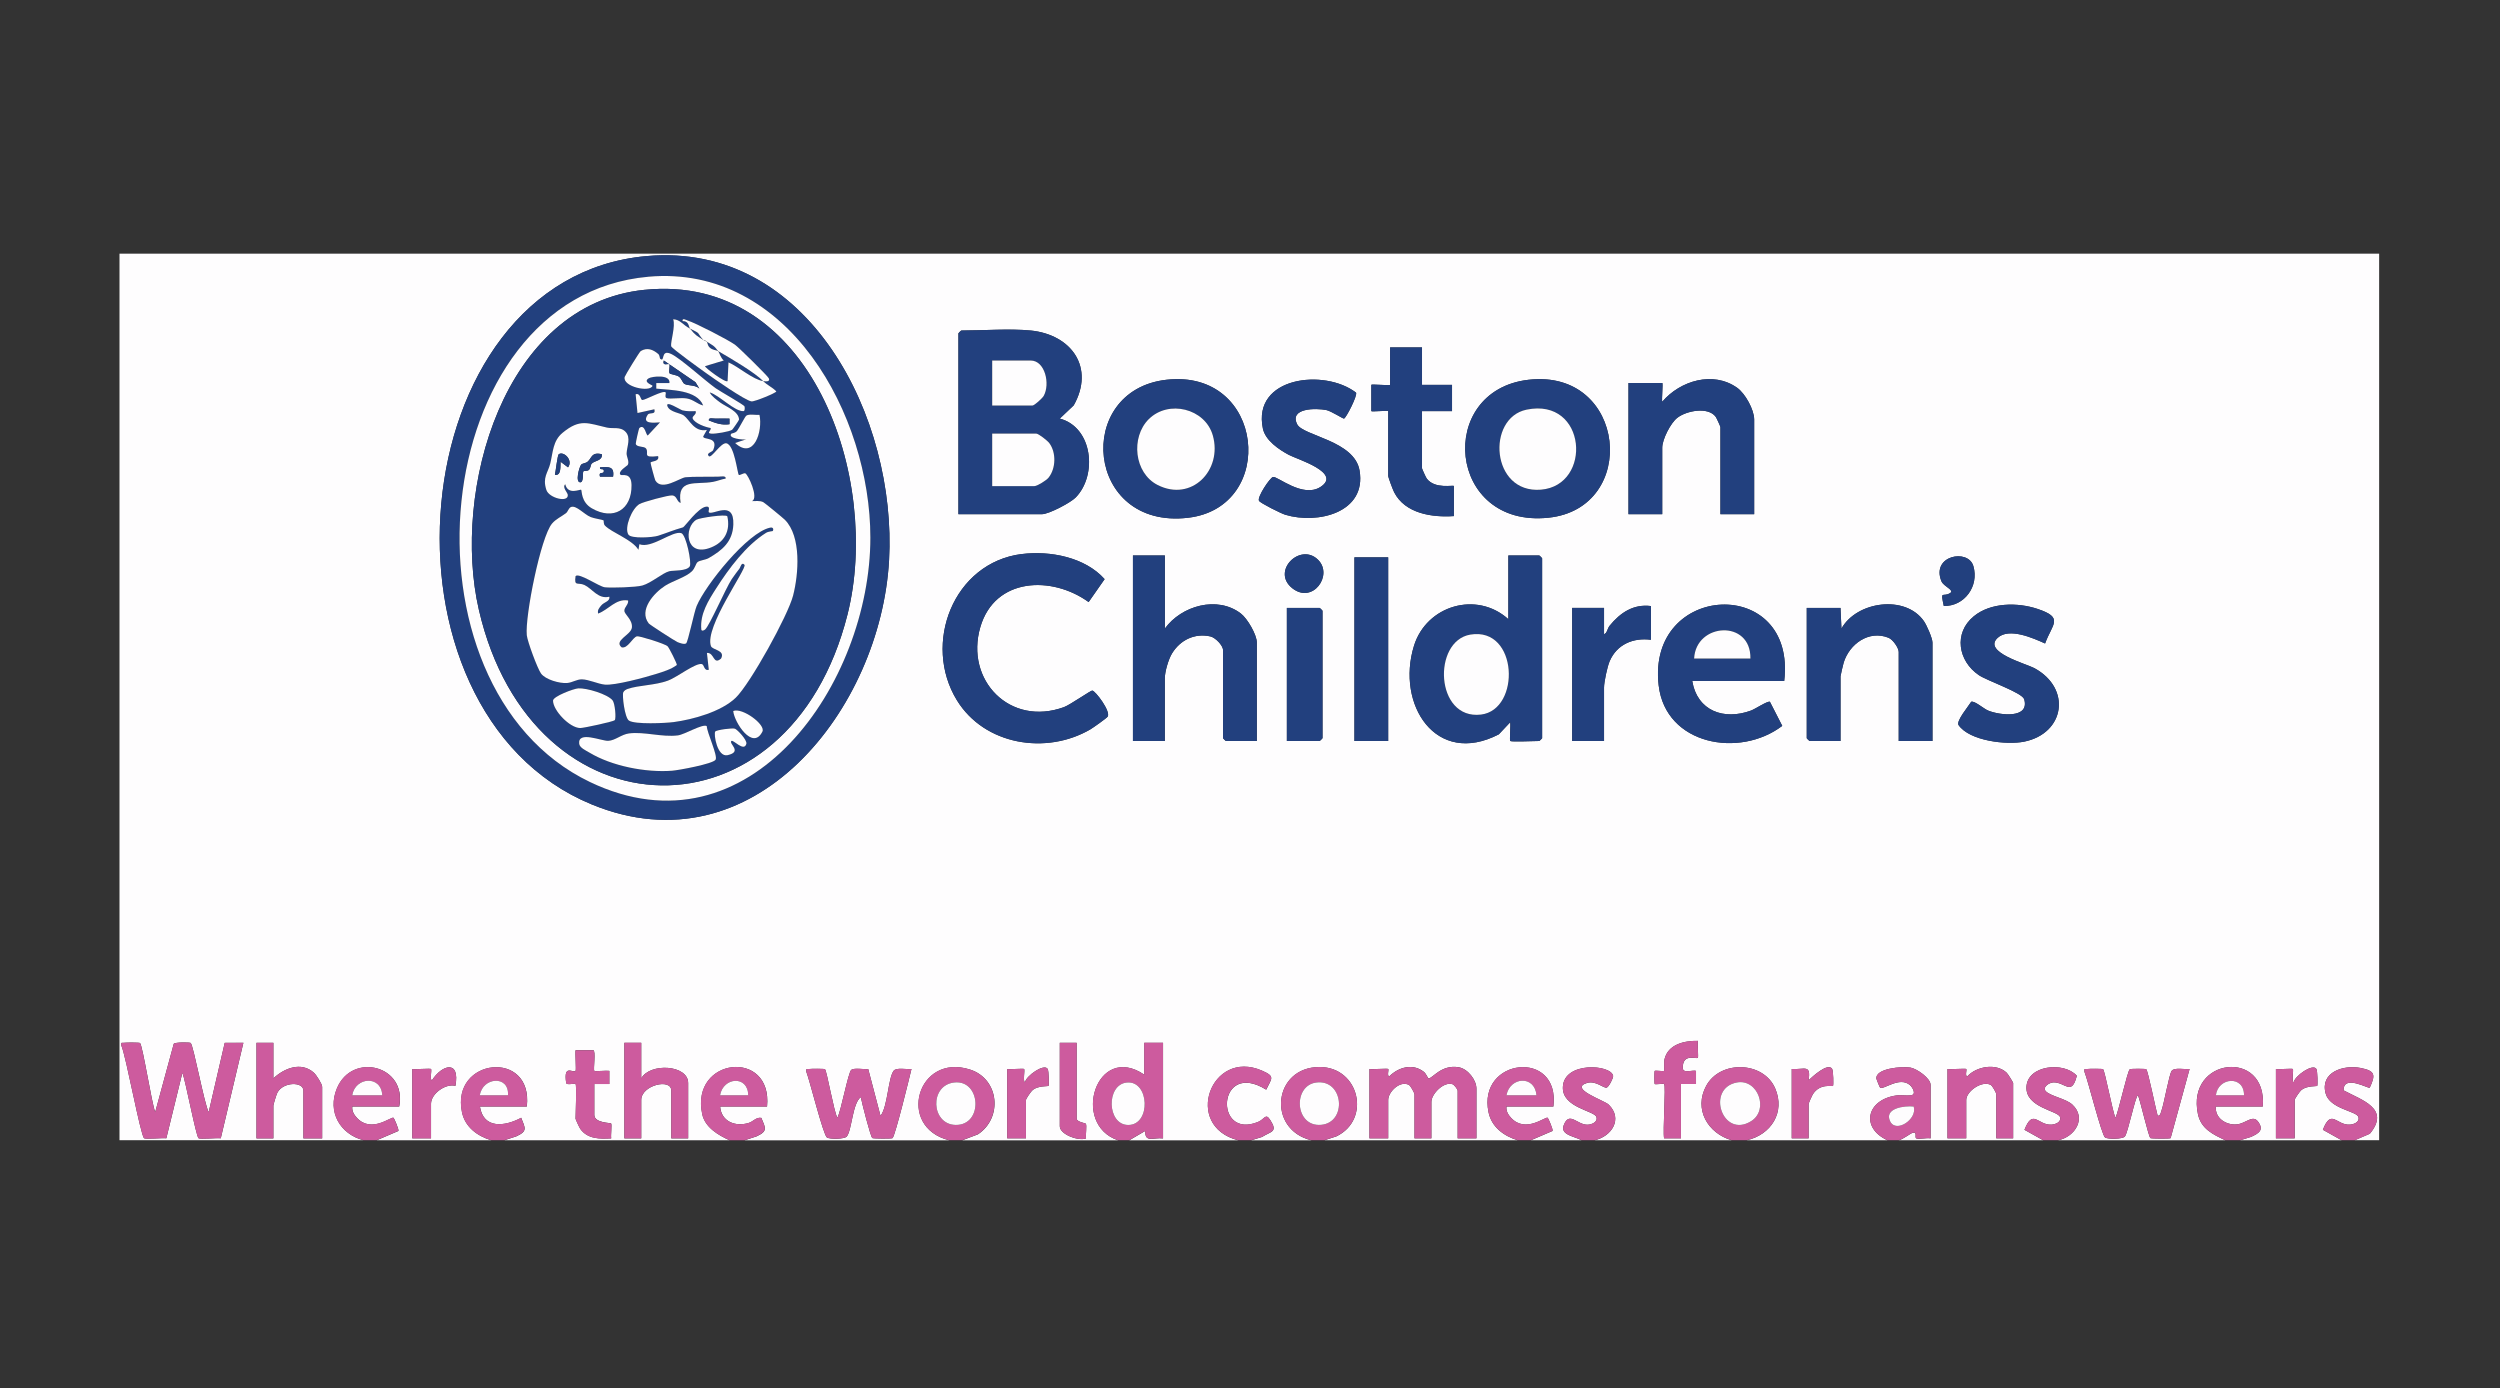 <?xml version="1.0" encoding="UTF-8"?>
<svg id="Layer_1" xmlns="http://www.w3.org/2000/svg" version="1.1" viewBox="0 0 1080 599.7">
  <rect x="0" y="0" width="1080" height="599.7" fill="#333333" stroke="none"/>
  <!-- Generator: Adobe Illustrator 29.1.0, SVG Export Plug-In . SVG Version: 2.1.0 Build 142)  -->
  <defs>
    <style>
      .st0 {
        fill: #cd5b9e;
      }

      .st1 {
        fill: #22407e;
      }

      .st2 {
        fill: #fefdfe;
      }
    </style>
  </defs>
  <path class="st2" d="M157.02,492.58H51.62V109.58h976.17v383h-10.54l6.52-2.8c8.98-10.87-3.39-14.47-11.34-18.74-.15-7.01,10.68-.69,11.29-1.14,2.6-5.58,2.4-7.3-3.99-8.55-7.37-1.45-17.53,1.83-15.07,11,1.81,6.75,13.35,7.61,14.15,10.17.7,2.24-2.01,3.22-3.71,3.32-5.82.32-7.95-7.12-11.62,2.22l8.09,4.52h-43.78l4.64-1.44c3.38-1.53,5.75-2.98,3.03-6.62-2.34-3.12-5.25.89-9.25,1.22-4.55.37-9.42-2.69-8.96-7.73h20.27c2.03-25.21-33.23-21.17-28.02,3.28,1.36,6.39,6.49,8.79,11.8,11.29h-72.16c7.27-1.45,12.4-9.58,6.1-15.4-2.67-2.47-8.96-3.53-11.28-5.58-2.04-1.8,1.25-3.95,3.12-4.01,5.03-.16,7.84,6.11,10.1-2.86-5.65-6.27-21.37-4.56-21.77,4.85-.39,8.95,13.63,10.22,14.49,12.95.71,2.24-2.01,3.23-3.71,3.32-5.83.32-7.94-7.12-11.63,2.23l8.1,4.51h-62.43c1.85-.35,4.96-2.94,6.1-3.23,2.19-.56.49,2.18,1.64,2.47,1.49.38,4.29-.37,6.05-.05v-23.08c0-2.87-5.83-6.97-8.7-7.5-3.42-.63-15.38.29-14.7,4.88.04.28,1.41,3.66,1.58,3.78,1.51,1.08,8.35-4.97,12.87-1.12,1.05.89,3.03,4.08.46,4.43-1.99.27-4.28-.23-6.42.09-12.76,1.88-15.47,13.95-3.74,19.34h-60.81c10.46-2.36,16.81-12.05,12.31-22.42-5.1-11.76-23.73-12.28-29.79-1.1-5.49,10.11.68,20.49,10.99,23.52h-59.19c7.36-1.67,12.34-9.22,6.08-15.39-1.88-1.85-17.44-6.93-9.34-9.38,3.71-1.12,7.09,2.35,8.45,2.03.89-.21,2.96-4.21,2.8-5.09-.93-4.96-21.24-6.31-21.72,4.82-.39,8.95,13.63,10.22,14.49,12.95.7,2.21-2.04,3.27-3.73,3.34-4.6.19-7.98-6.13-10.41.29-1.6,4.22,5.07,4.82,7.71,6.43h-21.89l9.37-4.02c.35-.54-1.84-5.51-2.08-5.69-.95-.72-9.51,6.86-15.83.03-1.27-1.37-2.21-2.94-1.99-4.89h20.27c3.04-24.96-32.91-21.03-28.02,2.48,1.34,6.42,6.64,10.28,12.61,12.1h-83.51l5.2-1.7c15.11-7.35,9.86-29.9-7.22-29.95-20.13-.06-22.97,26.91-3.65,31.65h-25.94l4.64-1.43c4.04-2.51,6.91-2.09,3.63-7.24-2.11-3.31-2.38-.48-5.28.72-19.25,7.97-17.69-27.08,3.48-13.92,2.31-4.91,4.12-5.64-1.86-8.24-22.04-9.57-34.23,23.92-10.28,30.11h-47.02l6.9-4.04c-.16,5.27,3.48,2.74,7.7,3.23v-41.3h-8.11v13.77c-20.65-14.06-31.77,21.41-11.35,28.34h-67.29l6.76-2.56c10.83-7.15,9.23-23.92-3.34-27.98-22.79-7.36-31.99,24.75-9.09,30.54h-88.37l5.2-1.7c4.9-2.26,3.91-3.57,2.05-7.98-2.26-.38-3.41,1.54-5.43,2.17-5.79,1.8-11.89-.6-12.36-7.07h20.27c2.46-25.12-33.25-21.29-28.02,3.28,1.22,5.74,6.9,9.06,11.8,11.29h-97.29l5.2-1.7c4.99-2.3,3.81-3.56,2.08-8.02-6.96,3.77-16.31,4.99-17.82-4.86h20.27c2.82-24.9-32.93-21.04-28.02,2.48,1.34,6.42,6.64,10.28,12.61,12.1h-49.46l9.37-4.02c.35-.54-1.84-5.51-2.08-5.69-.95-.72-9.51,6.86-15.83.03-1.27-1.37-2.21-2.94-1.99-4.89h20.27c3.45-17.67-20.29-23.73-26.92-7.85-4.21,10.08,1.27,19.72,11.51,22.43ZM279.29,110.63c-106.63,9.5-121.91,196.47-23.64,236.89,70.19,28.87,124.84-41.53,128.43-105.52,3.41-60.9-34.26-137.65-104.79-131.37ZM445.25,142.78c-8.94-.9-20.7,0-30,0-.09,0-1.22,1.13-1.22,1.21v78.14h36.08c2.93,0,12.38-4.95,14.62-7.26,9.39-9.68,7.36-30.24-6.91-34.05l6.02-5.71c9.21-16.33-.96-30.56-18.6-32.34ZM614.3,150.07h-13.78v16.19c0,.4-8.11-.4-8.11,0v11.34c0,.36,7.3-.36,7.3,0v27.94c0,.73,2.03,6.06,2.58,7.14,4.73,9.22,16.46,10.92,25.8,10.27v-12.96c0-.63-8.15,1.52-11.74-3.25-.36-.48-2.04-4.2-2.04-4.44v-24.7h12.97v-11.34h-12.97v-16.19ZM503.85,164.06c-40.08,4.58-35,64.85,9.42,59.61,38.7-4.57,33.16-64.47-9.42-59.61ZM585.81,169.62c-13.62-10.51-44.89-6.88-40.25,15.49,1.07,5.17,6.92,9.09,11.27,11.42,3.48,1.86,23.08,7.7,13.64,13.82-7.63,4.94-18.58-4.68-20.52-4.3-1.28.25-6.96,8.75-6.07,10.29.6,1.03,9.62,5.51,11.39,6.04,13.93,4.19,35.14-.9,32.07-19.08-2.2-13.03-24.47-14.97-26.97-20.02-3.51-7.09,8.21-7.03,12.62-6.13,2.03.42,7.19,3.77,7.61,3.68.89-.19,5.91-10.01,5.21-11.21ZM660.33,164.06c-40.18,4.61-35.17,64.16,8.59,59.59,39.35-4.1,33.8-64.45-8.59-59.59ZM757.81,222.13v-40.89c0-4.2-3.84-11.21-7.35-13.71-10.37-7.39-24.63-3.08-32.37,6.02-.31-.95.4-8.1,0-8.1h-14.59v56.68h14.59v-28.75c0-3.55,3.6-10.65,6.53-12.91,3.97-3.07,13.25-4.86,16.56-.43.36.49,2.04,4.19,2.04,4.44v37.65h14.59ZM441.41,239.34c-29.56,3.72-43.04,38.77-28.02,63.2,11.9,19.35,38.52,23.7,57.65,12.55,1.14-.67,7.08-4.88,7.47-5.5,1.41-2.23-5.2-11.02-6.62-11.25-.69-.11-9.55,6.13-12.15,7.1-23.36,8.64-42.97-11.55-36.23-34.56,6.27-21.43,30.86-22.28,46.77-10.78l6.91-9.9c-8.47-9.49-23.58-12.37-35.79-10.84ZM503.22,239.95h-13.78v80.16h13.78v-27.13c0-2.83,1.55-8.16,3.09-10.68,3.53-5.8,9.8-8.9,16.61-7.36,2.12.48,5.44,3.9,5.44,5.9v38.06c0,.09,1.13,1.21,1.22,1.21h13.38v-42.51c0-3.39-4.05-10.36-6.89-12.55-10.19-7.84-25.71-3.36-32.83,6.48v-31.58ZM569.42,241.85c-7.67-7.67-20.47,4.93-11.1,12.3,8.78,6.91,17.73-5.68,11.1-12.3ZM652.41,320.11c.44.44,10.77,0,12.57,0,.09,0,1.22-1.13,1.22-1.21v-77.73c0-.09-1.13-1.21-1.22-1.21h-13.38v27.53c-13.67-12.35-35.36-5.94-40.77,11.51-7.82,25.24,9.41,52.36,36.66,38.23l4.91-5.21c.25,1.36-.31,7.78,0,8.09ZM839.72,261.78c8.89.21,15.3-8.52,12.78-17.21-2.24-7.71-18.34-4.61-13.81,6.51.97,2.37,5.78,3.83,3.78,5.11-3.17,2.02-4.32-1.58-2.75,5.6ZM599.7,240.76h-14.59v79.35h14.59v-79.35ZM731.05,294.2h39.73c5.47-45.83-59.53-42.83-54.23,1.94,3.04,25.74,34.99,31.44,53.38,17.43l-5.34-10.42c-1.17-.34-6.27,3.12-8.18,3.82-11.63,4.28-23.19.21-25.36-12.77ZM834.83,320.11v-42.51c0-1.87-2.48-7.51-3.7-9.26-8.02-11.54-29.05-8.59-35.62,3.2l-.41-8.92h-14.59v56.28c0,.09,1.13,1.21,1.22,1.21h13.38v-27.94c0-.39,1.11-5.11,1.36-5.93,2.46-8.01,10.87-14.17,19.37-10.73,1.9.77,4.4,4.4,4.4,6.13v38.46h14.59ZM883.47,278c3.12-8.59,8.27-11.12-3.25-14.96-8.65-2.89-20.23-2.83-27.56,3.2-8.78,7.22-6.79,19.28,2.18,25.39,3.59,2.45,18.78,7.6,19.61,10.42,2.5,8.55-10.58,6.94-15.52,4.93-2.07-.85-5.81-4.29-7.36-3.84-1.14,1.91-6.64,8.38-5.46,10.09,4.74,6.87,20.8,8.68,28.34,7.15,17.54-3.56,20.57-22.93,4.44-31.73-3.54-1.93-22.6-6.97-15.88-13.13,4.93-4.52,15.34.14,20.47,2.46ZM713.21,261.81c-7.58-.97-13.29,2.9-17.84,8.49-1.05,1.29-1.09,3.32-2.43,3.65v-11.34h-13.78v57.49h13.78v-23.08c0-2.41,1.39-8.93,2.41-11.35,3.1-7.31,10.22-10.29,17.85-9.29v-14.58ZM555.92,320.11h14.19c.09,0,1.22-1.13,1.22-1.21v-55.06c0-.09-1.13-1.21-1.22-1.21h-14.19v57.49ZM718.89,468.29c.85.81-.64,20.47,0,23.48h7.3v-23.48h6.49s0-5.67,0-5.67c-1.44-.5-5.67,1.3-5.71-1.22-.12-6.55,5.74-3.7,6.52-4.44.28-.26-.2-6.02,0-7.3-5.82-.11-12.85,1.46-14.41,7.88-.32,1.34,0,4.91-.18,5.09-.29.29-3.76-.3-4.06,0-.2.2-.2,5.48,0,5.68.3.29,3.77-.29,4.06,0ZM60.46,450.56c-.26-.22-5.86-.23-6.84-.09-1.21.17-1.29-.47-1.2,1.21,2.08,4.75,8.25,38.66,9.82,40.01.64.55,7.92-.18,9.62.04l6.93-28.31c1.36,3.42,5.86,27.32,6.97,28.27.64.55,7.92-.18,9.62.04l9.77-41.26-8.07.03-6.93,29.93c-1.9-3.53-6.56-28.84-7.78-29.89-.33-.29-6.79-.38-7.31.39l-8.01,29.48c-1.49-3.64-5.41-28.88-6.58-29.87ZM118.1,450.48h-7.3v41.3h7.3v-14.17c0-.47,1.35-4.87,1.72-5.57,2.51-4.76,11.25-4.83,11.25-.91v20.65h8.11v-22.27c0-1.19-2.48-5.11-3.61-6.12-5.5-4.9-12.83-1.92-17.47,2.47v-15.38ZM277.02,450.48h-7.3v41.3h7.3v-16.6c0-6.37,12.97-9.49,12.97-4.05v20.65h7.3v-23.89c0-7.93-16.51-8.87-20.27-2.02v-15.38ZM465.12,450.48h-7.3v36.03c0,3.59,8.16,6.57,11.35,5.27-.27-1.38.47-5.71-.13-6.37-.19-.2-3.93-.77-3.93-2.14v-32.79ZM248.64,468.29c.54.52,0,12.89,0,14.98,0,.28,1.67,3.89,2.06,4.42,3.18,4.42,8.41,4.36,13.35,4.08-.23-1.26.36-6.04-.04-6.45-.3-.31-7.26-.16-7.26-3.68v-13.36h6.49s0-5.67,0-5.67c-1.2-.21-6.2.3-6.49,0-.51-.51.76-8.74-.46-8.93h-7.64c-.23,1.45.33,8.62,0,8.93-1.13,1.08-5.31-3.15-4.07,5.2.17,1.13,3.66.07,4.07.46ZM178.1,461.81v29.96h8.11v-14.98c0-4.25,6.23-8.84,10.54-7.7,2.07-11.35-5.76-9.22-10.13-2.42-1.02-.04,0-4.48-.4-4.87-.31-.31-6.74.23-8.11,0ZM435.12,461.81v29.96h8.11v-16.6c0-.52,2.18-3.74,2.95-4.34,2.36-1.85,6.52-1.49,6.78-1.73s.16-6.44-.37-7.32c-1.53-2.49-9.32,3.04-9.76,5.71-1.03-.06.01-5.27-.4-5.68-.3-.3-6.01.22-7.3,0ZM591.6,461.81v29.96h8.11v-16.6c0-3.42,5.01-8.52,8.93-6.5.74.38,2.42,3.49,2.42,4.07v19.03h7.3v-15.79c0-3.32,5.27-8.91,9.18-7.59.7.24,2.17,2.28,2.17,2.73v20.65h8.11v-21.46c0-3.81-3.76-8.64-7.75-9.28-7.49-1.19-11.16,4.85-12.91,4.83-.38,0-.97-1.96-2.05-2.82-4.82-3.82-10.96-2.02-14.99,1.99-.99-.37-.05-2.88-.4-3.24-.28-.29-6.75.23-8.11,0ZM774.02,461.81v29.96h7.3v-14.98c0-.21,1.43-3.42,1.74-3.93,3.13-5.04,8.37-3.35,8.8-3.76.27-.25.15-6.47-.38-7.33-1.8-2.93-8.67,3.48-10.16,4.9,1.05-7.03-1.71-4.53-7.31-4.86ZM869.69,491.77v-23.89c0-.31-2.26-3.94-2.82-4.47-4.52-4.26-13.01-2.79-17.05,1.63-.99-.37-.05-2.88-.4-3.24-.28-.29-6.75.23-8.11,0v29.96h8.11v-16.6c0-3.6,6.63-8.49,10.56-6.49.74.38,2.42,3.48,2.42,4.06v19.03h7.3ZM983.2,461.81v29.96h8.11v-16.6c0-.52,2.18-3.74,2.95-4.34,2.36-1.85,6.52-1.49,6.78-1.73s.16-6.44-.37-7.32c-1.53-2.49-9.32,3.04-9.76,5.71-1.03-.06.01-5.27-.4-5.68-.3-.3-6.01.22-7.3,0ZM356.39,461.89c-.26-.22-5.86-.23-6.84-.08-1.21.17-1.29-.47-1.21,1.22,1.45,3.67,7.3,27.31,8.9,28.37,1.2.8,7.58.75,8.56-.43,2.23-2.67,2.44-14.34,6.06-17.02.43,2.32,4.21,17.2,4.99,17.7.42.27,8.39.32,8.72.03,1.17-1.02,7.31-26.18,8.19-29.87-1.99.27-6.56-.79-7.72.79-2.4,3.23-2.55,15.51-5.66,19.45l-5.3-20.2c-1.84.18-5.98-.62-7.31.32s-4.45,17.93-6.03,20.71c-1.49-2.59-4.53-20.28-5.35-20.98ZM908.53,461.89c-.26-.22-5.86-.23-6.84-.08-1.21.17-1.29-.47-1.21,1.22,1.51,3.6,7.43,27.39,8.9,28.37,1.2.8,7.58.75,8.56-.43,1.35-1.62,4.63-17.86,5.66-17.83.99,2.28,4.57,18,5.38,18.53.38.25,8.4.31,8.73.02l8.19-29.88c-2,.28-6.54-.79-7.73.79-1.12,1.49-3.27,14.13-4.48,17.39-.32.86-.34,1.94-1.57,2.07-.77-2.61-4.16-19.48-4.95-20.16-.27-.23-6.63-.27-7.1.03-1.03.66-4.86,18.38-6.2,20.95-1.23-2.55-4.53-20.27-5.35-20.98Z"/>
  <path class="st0" d="M482.95,492.58c-20.42-6.93-9.3-42.4,11.35-28.34v-13.77h8.11v41.3c-4.22-.5-7.86,2.04-7.7-3.23l-6.9,4.04h-4.86ZM486.79,467.65c-9.06.89-8.6,18.34.62,18.34,9.94,0,9.18-19.3-.62-18.34Z"/>
  <path class="st0" d="M754.56,492.58h-6.49c-10.31-3.04-16.47-13.41-10.99-23.52,6.06-11.17,24.68-10.66,29.79,1.1,4.5,10.37-1.85,20.06-12.31,22.42ZM750.31,467.63c-13.43,2.56-6.25,24.42,6.16,16.73,7.89-4.89,2.93-18.46-6.16-16.73Z"/>
  <path class="st0" d="M415.66,492.58h-5.68c-22.9-5.79-13.69-37.9,9.09-30.54,12.57,4.06,14.17,20.83,3.34,27.98l-6.76,2.56ZM412.23,467.63c-10.88,1.24-9.98,18.15.58,18.34,12.08.22,11.01-19.66-.58-18.34Z"/>
  <path class="st0" d="M572.14,492.58h-5.68c-19.32-4.74-16.48-31.7,3.65-31.65,17.08.05,22.34,22.6,7.22,29.95l-5.2,1.7ZM568.71,467.63c-10.35,1.24-9.41,19.32,2.03,18.3,11.32-1.01,9.75-19.71-2.03-18.3Z"/>
  <path class="st0" d="M315.12,492.58c-4.9-2.23-10.58-5.55-11.8-11.29-5.23-24.57,30.48-28.4,28.02-3.28h-20.27c.47,6.48,6.57,8.88,12.36,7.07,2.03-.63,3.17-2.56,5.43-2.17,1.86,4.4,2.85,5.71-2.05,7.98l-5.2,1.7h-6.49ZM323.23,473.15c-.1-8.72-10.82-7.88-12.16,0h12.16Z"/>
  <path class="st0" d="M961.31,492.58c-5.31-2.5-10.44-4.9-11.8-11.29-5.21-24.46,30.05-28.49,28.02-3.28h-20.27c-.47,5.04,4.41,8.1,8.96,7.73,4-.33,6.9-4.34,9.25-1.22,2.73,3.64.35,5.09-3.03,6.62l-4.64,1.44h-6.49ZM969.42,473.15c.04-8.82-11.29-7.71-12.16,0h12.16Z"/>
  <path class="st0" d="M212.15,492.58c-5.97-1.82-11.27-5.68-12.61-12.1-4.91-23.51,30.83-27.37,28.02-2.48h-20.27c1.51,9.85,10.86,8.63,17.82,4.86,1.73,4.46,2.9,5.71-2.08,8.02l-5.2,1.7h-5.68ZM207.29,473.15h12.16c.58-8.84-10.99-7.84-12.16,0Z"/>
  <path class="st0" d="M655.65,492.58c-5.97-1.81-11.27-5.68-12.61-12.1-4.89-23.51,31.06-27.44,28.02-2.48h-20.27c-.21,1.95.72,3.52,1.99,4.89,6.33,6.83,14.88-.76,15.83-.03.24.18,2.44,5.15,2.08,5.69l-9.37,4.02h-5.68ZM663.76,473.15c-.74-8.78-11.48-7.99-12.97,0h12.97Z"/>
  <path class="st0" d="M815.37,492.58c-11.73-5.39-9.02-17.46,3.74-19.34,2.14-.32,4.43.18,6.42-.09,2.58-.35.59-3.53-.46-4.43-4.52-3.85-11.37,2.2-12.87,1.12-.17-.12-1.53-3.49-1.58-3.78-.68-4.58,11.28-5.51,14.7-4.88,2.87.53,8.7,4.63,8.7,7.5v23.08c-1.75-.31-4.56.44-6.05.05-1.15-.3.55-3.03-1.64-2.47-1.14.29-4.25,2.88-6.1,3.23h-4.86ZM826.72,478.01c-4.04-.43-13,.75-10.14,6.48,2.56,5.13,11.84-1.02,10.14-6.48Z"/>
  <path class="st0" d="M157.02,492.58c-10.24-2.71-15.72-12.35-11.51-22.43,6.62-15.87,30.37-9.82,26.92,7.85h-20.27c-.21,1.95.72,3.52,1.99,4.89,6.33,6.83,14.88-.76,15.83-.03.24.18,2.44,5.15,2.08,5.69l-9.37,4.02h-5.68ZM165.13,473.15c-.43-8.76-11.66-7.96-12.97,0h12.97Z"/>
  <path class="st0" d="M534.84,492.58c-23.95-6.18-11.76-39.68,10.28-30.11,5.99,2.6,4.17,3.33,1.86,8.24-21.17-13.16-22.73,21.89-3.48,13.92,2.9-1.2,3.17-4.04,5.28-.72,3.27,5.15.41,4.73-3.63,7.24l-4.64,1.43h-5.68Z"/>
  <path class="st0" d="M882.67,492.58l-8.1-4.51c3.69-9.35,5.8-1.91,11.63-2.23,1.69-.09,4.42-1.07,3.71-3.32-.86-2.73-14.87-4-14.49-12.95.41-9.41,16.12-11.12,21.77-4.85-2.27,8.97-5.07,2.7-10.1,2.86-1.86.06-5.15,2.21-3.12,4.01,2.32,2.05,8.6,3.11,11.28,5.58,6.3,5.83,1.17,13.95-6.1,15.4h-6.49Z"/>
  <path class="st0" d="M688.89,492.58h-5.68c-2.63-1.61-9.3-2.21-7.71-6.43,2.43-6.42,5.82-.1,10.41-.29,1.68-.07,4.42-1.13,3.73-3.34-.86-2.73-14.87-4-14.49-12.95.48-11.13,20.79-9.78,21.72-4.82.17.89-1.91,4.89-2.8,5.09-1.36.31-4.74-3.15-8.45-2.03-8.1,2.45,7.47,7.53,9.34,9.38,6.26,6.16,1.28,13.71-6.08,15.39Z"/>
  <path class="st0" d="M1011.58,492.58l-8.09-4.52c3.67-9.34,5.8-1.9,11.62-2.22,1.7-.09,4.41-1.07,3.71-3.32-.8-2.56-12.35-3.42-14.15-10.17-2.46-9.17,7.7-12.44,15.07-11,6.39,1.25,6.59,2.97,3.99,8.55-.61.45-11.44-5.87-11.29,1.14,7.95,4.26,20.32,7.87,11.34,18.74l-6.52,2.8h-5.68Z"/>
  <path class="st1" d="M279.29,110.63c70.52-6.28,108.2,70.47,104.79,131.37-3.58,63.99-58.24,134.39-128.43,105.52-98.27-40.42-82.99-227.4,23.64-236.89ZM280.1,119.54c-96.01,8.48-110.9,177.23-25.26,218.27,69.46,33.29,121.17-43.24,121.16-105.56,0-52.63-35.3-118.07-95.9-112.72Z"/>
  <path class="st1" d="M445.25,142.78c17.64,1.78,27.8,16.01,18.6,32.34l-6.02,5.71c14.27,3.8,16.31,24.37,6.91,34.05-2.24,2.31-11.69,7.26-14.62,7.26h-36.08v-78.14c0-.09,1.13-1.21,1.22-1.21,9.3,0,21.06-.9,30,0ZM428.63,175.17h17.43c.79,0,4.25-3.15,4.8-4.12,2.92-5.16.61-15.32-5.61-15.32h-16.62v19.43ZM428.63,209.99h18.24c1.18,0,5.14-2.45,6.1-3.63,3.2-3.96,3.38-10.87.34-14.95-.82-1.1-4.69-4.1-5.62-4.1h-19.05v22.67Z"/>
  <path class="st1" d="M652.41,320.11c-.32-.32.24-6.74,0-8.09l-4.91,5.21c-27.25,14.13-44.48-12.99-36.66-38.23,5.41-17.45,27.1-23.87,40.77-11.51v-27.53h13.38c.09,0,1.22,1.13,1.22,1.21v77.73c0,.09-1.13,1.21-1.22,1.21-1.8,0-12.12.44-12.57,0ZM635.17,274.15c-16.45,2.79-15.22,36.92,4.6,34.55,17.31-2.06,16.13-38.07-4.6-34.55Z"/>
  <path class="st1" d="M441.41,239.34c12.2-1.53,27.32,1.35,35.79,10.84l-6.91,9.9c-15.91-11.5-40.5-10.65-46.77,10.78-6.74,23.01,12.87,43.21,36.23,34.56,2.6-.96,11.46-7.21,12.15-7.1,1.42.23,8.03,9.02,6.62,11.25-.39.62-6.33,4.84-7.47,5.5-19.13,11.15-45.75,6.8-57.65-12.55-15.02-24.43-1.54-59.48,28.02-63.2Z"/>
  <path class="st1" d="M503.22,239.95v31.58c7.12-9.84,22.64-14.32,32.83-6.48,2.84,2.19,6.89,9.16,6.89,12.55v42.51h-13.38c-.09,0-1.22-1.13-1.22-1.21v-38.06c0-2-3.32-5.42-5.44-5.9-6.81-1.54-13.08,1.56-16.61,7.36-1.54,2.52-3.09,7.85-3.09,10.68v27.13h-13.78v-80.16h13.78Z"/>
  <path class="st1" d="M503.85,164.06c42.57-4.87,48.12,55.04,9.42,59.61-44.42,5.24-49.5-55.02-9.42-59.61ZM496.22,181.13c-7.78,7.83-6.28,23.2,3.85,28.38,14.7,7.51,28.15-6.4,23.87-21.41-3.33-11.67-19.19-15.53-27.71-6.96Z"/>
  <path class="st1" d="M660.33,164.06c42.39-4.86,47.95,55.49,8.59,59.59-43.77,4.56-48.77-54.99-8.59-59.59ZM659.48,176.97c-17.46,3.6-15.43,36.32,6.19,34.57,22.39-1.82,19.89-39.94-6.19-34.57Z"/>
  <path class="st1" d="M731.05,294.2c2.16,12.99,13.72,17.06,25.36,12.77,1.91-.7,7.01-4.16,8.18-3.82l5.34,10.42c-18.4,14.02-50.34,8.31-53.38-17.43-5.29-44.77,59.7-47.77,54.23-1.94h-39.73ZM756.18,284.48c.3-16.93-23.56-15.54-24.32,0h24.32Z"/>
  <path class="st1" d="M834.83,320.11h-14.59v-38.46c0-1.74-2.49-5.37-4.4-6.13-8.5-3.44-16.91,2.73-19.37,10.73-.25.82-1.36,5.53-1.36,5.93v27.94h-13.38c-.09,0-1.22-1.13-1.22-1.21v-56.28h14.59l.41,8.92c6.57-11.78,27.61-14.74,35.62-3.2,1.22,1.75,3.7,7.39,3.7,9.26v42.51Z"/>
  <path class="st1" d="M757.81,222.13h-14.59v-37.65c0-.24-1.68-3.95-2.04-4.44-3.31-4.43-12.59-2.63-16.56.43-2.93,2.26-6.53,9.36-6.53,12.91v28.75h-14.59v-56.68h14.59c.41,0-.31,7.15,0,8.1,7.74-9.1,22-13.41,32.37-6.02,3.51,2.5,7.35,9.51,7.35,13.71v40.89Z"/>
  <path class="st1" d="M585.81,169.62c.7,1.2-4.32,11.02-5.21,11.21-.42.09-5.57-3.27-7.61-3.68-4.41-.9-16.13-.96-12.62,6.13,2.5,5.05,24.77,6.99,26.97,20.02,3.07,18.18-18.14,23.27-32.07,19.08-1.77-.53-10.79-5.01-11.39-6.04-.89-1.54,4.78-10.04,6.07-10.29,1.94-.38,12.89,9.25,20.52,4.3,9.44-6.12-10.16-11.96-13.64-13.82-4.35-2.33-10.19-6.25-11.27-11.42-4.64-22.37,26.63-26,40.25-15.49Z"/>
  <path class="st1" d="M883.47,278c-5.13-2.32-15.54-6.99-20.47-2.46-6.72,6.17,12.33,11.2,15.88,13.13,16.13,8.79,13.1,28.17-4.44,31.73-7.53,1.53-23.6-.28-28.34-7.15-1.18-1.71,4.32-8.19,5.46-10.09,1.55-.45,5.29,2.99,7.36,3.84,4.94,2.02,18.01,3.63,15.52-4.93-.83-2.83-16.02-7.98-19.61-10.42-8.97-6.11-10.96-18.17-2.18-25.39,7.33-6.03,18.91-6.08,27.56-3.2,11.52,3.84,6.37,6.37,3.25,14.96Z"/>
  <path class="st1" d="M614.3,150.07v16.19h12.97v11.34h-12.97v24.7c0,.24,1.68,3.96,2.04,4.44,3.59,4.78,11.74,2.62,11.74,3.25v12.96c-9.34.65-21.07-1.05-25.8-10.27-.55-1.08-2.58-6.41-2.58-7.14v-27.94c0-.36-7.3.36-7.3,0v-11.34c0-.4,8.11.4,8.11,0v-16.19h13.78Z"/>
  <rect class="st1" x="585.11" y="240.76" width="14.59" height="79.35"/>
  <path class="st0" d="M60.46,450.56c1.17.99,5.09,26.23,6.58,29.87l8.01-29.48c.52-.77,6.98-.68,7.31-.39,1.22,1.05,5.88,26.36,7.78,29.89l6.93-29.93,8.07-.03-9.77,41.26c-1.69-.23-8.98.51-9.62-.04-1.1-.95-5.61-24.85-6.97-28.27l-6.93,28.31c-1.69-.23-8.98.51-9.62-.04-1.56-1.34-7.74-35.26-9.82-40.01-.09-1.69-.02-1.04,1.2-1.21.98-.14,6.58-.13,6.84.09Z"/>
  <path class="st1" d="M713.21,261.81v14.58c-7.63-1-14.75,1.98-17.85,9.29-1.03,2.43-2.41,8.95-2.41,11.35v23.08h-13.78v-57.49h13.78v11.34c1.34-.33,1.37-2.36,2.43-3.65,4.56-5.59,10.27-9.46,17.84-8.49Z"/>
  <path class="st1" d="M555.92,320.11v-57.49h14.19c.09,0,1.22,1.13,1.22,1.21v55.06c0,.09-1.13,1.21-1.22,1.21h-14.19Z"/>
  <path class="st0" d="M591.6,461.81c1.36.22,7.83-.3,8.11,0,.35.36-.6,2.87.4,3.24,4.03-4.02,10.17-5.81,14.99-1.99,1.08.86,1.68,2.82,2.05,2.82,1.76.01,5.42-6.03,12.91-4.83,4,.64,7.75,5.47,7.75,9.28v21.46h-8.11v-20.65c0-.45-1.47-2.49-2.17-2.73-3.92-1.32-9.18,4.27-9.18,7.59v15.79h-7.3v-19.03c0-.58-1.68-3.69-2.42-4.07-3.92-2.02-8.93,3.08-8.93,6.5v16.6h-8.11v-29.96Z"/>
  <path class="st0" d="M356.39,461.89c.82.71,3.86,18.39,5.35,20.98,1.58-2.77,4.66-19.73,6.03-20.71s5.47-.14,7.31-.32l5.3,20.2c3.11-3.94,3.26-16.22,5.66-19.45,1.17-1.57,5.74-.51,7.72-.79-.88,3.7-7.02,28.86-8.19,29.87-.33.29-8.31.24-8.72-.03-.78-.5-4.56-15.38-4.99-17.7-3.62,2.67-3.83,14.35-6.06,17.02-.98,1.17-7.36,1.22-8.56.43-1.6-1.06-7.45-24.7-8.9-28.37-.09-1.7,0-1.05,1.21-1.22.98-.14,6.58-.14,6.84.08Z"/>
  <path class="st0" d="M908.53,461.89c.82.71,4.12,18.43,5.35,20.98,1.33-2.57,5.16-20.29,6.2-20.95.47-.3,6.84-.27,7.1-.03.79.68,4.18,17.56,4.95,20.16,1.23-.12,1.25-1.2,1.57-2.07,1.21-3.25,3.36-15.89,4.48-17.39,1.18-1.58,5.73-.51,7.73-.79l-8.19,29.88c-.33.29-8.35.23-8.73-.02-.81-.53-4.39-16.25-5.38-18.53-1.03-.03-4.32,16.21-5.66,17.83-.98,1.18-7.36,1.22-8.56.43-1.48-.98-7.39-24.77-8.9-28.37-.09-1.7,0-1.05,1.21-1.22.98-.14,6.58-.14,6.84.08Z"/>
  <path class="st0" d="M118.1,450.48v15.38c4.65-4.39,11.98-7.38,17.47-2.47,1.13,1,3.61,4.93,3.61,6.12v22.27h-8.11v-20.65c0-3.92-8.75-3.86-11.25.91-.37.7-1.72,5.1-1.72,5.57v14.17h-7.3v-41.3h7.3Z"/>
  <path class="st0" d="M277.02,450.48v15.38c3.76-6.85,20.27-5.9,20.27,2.02v23.89h-7.3v-20.65c0-5.45-12.97-2.32-12.97,4.05v16.6h-7.3v-41.3h7.3Z"/>
  <path class="st0" d="M869.69,491.77h-7.3v-19.03c0-.58-1.67-3.68-2.42-4.06-3.93-2-10.56,2.9-10.56,6.49v16.6h-8.11v-29.96c1.36.22,7.83-.3,8.11,0,.35.36-.6,2.87.4,3.24,4.04-4.43,12.53-5.9,17.05-1.63.56.53,2.82,4.16,2.82,4.47v23.89Z"/>
  <path class="st0" d="M718.89,468.29c-.29-.28-3.76.29-4.06,0-.2-.2-.2-5.48,0-5.68.3-.29,3.77.3,4.06,0,.18-.18-.14-3.75.18-5.09,1.56-6.42,8.59-7.99,14.41-7.88-.2,1.27.28,7.04,0,7.3-.78.74-6.64-2.11-6.52,4.44.04,2.52,4.27.72,5.71,1.22v5.68s-6.49,0-6.49,0v23.48h-7.3c-.64-3.01.85-22.67,0-23.48Z"/>
  <path class="st0" d="M248.64,468.29c-.41-.4-3.9.67-4.07-.46-1.24-8.35,2.95-4.12,4.07-5.2.32-.31-.24-7.47,0-8.92h7.64c1.22.17-.05,8.4.46,8.92.29.29,5.29-.22,6.49,0v5.68s-6.49,0-6.49,0v13.36c0,3.52,6.96,3.37,7.26,3.68.4.41-.19,5.19.04,6.45-4.94.28-10.17.33-13.35-4.08-.39-.54-2.06-4.14-2.06-4.42,0-2.09.54-14.46,0-14.98Z"/>
  <path class="st0" d="M178.1,461.81c1.37.23,7.8-.32,8.11,0,.39.4-.62,4.83.4,4.87,4.37-6.8,12.2-8.93,10.13,2.42-4.3-1.14-10.54,3.45-10.54,7.7v14.98h-8.11v-29.96Z"/>
  <path class="st0" d="M465.12,450.48v32.79c0,1.37,3.75,1.93,3.93,2.14.6.66-.14,4.98.13,6.37-3.19,1.3-11.35-1.67-11.35-5.27v-36.03h7.3Z"/>
  <path class="st0" d="M983.2,461.81c1.29.22,7-.3,7.3,0,.41.41-.63,5.62.4,5.68.44-2.67,8.23-8.2,9.76-5.71.54.88.64,7.07.37,7.32s-4.42-.12-6.78,1.73c-.76.6-2.95,3.82-2.95,4.34v16.6h-8.11v-29.96Z"/>
  <path class="st0" d="M435.12,461.81c1.29.22,7-.3,7.3,0,.41.41-.63,5.62.4,5.68.44-2.67,8.23-8.2,9.76-5.71.54.88.64,7.07.37,7.32s-4.42-.12-6.78,1.73c-.76.6-2.95,3.82-2.95,4.34v16.6h-8.11v-29.96Z"/>
  <path class="st0" d="M774.02,461.81c5.59.33,8.35-2.17,7.31,4.86,1.49-1.41,8.36-7.82,10.16-4.9.53.86.65,7.08.38,7.33-.43.41-5.67-1.28-8.8,3.76-.32.51-1.74,3.71-1.74,3.93v14.98h-7.3v-29.96Z"/>
  <path class="st1" d="M839.72,261.78c-1.57-7.18-.41-3.57,2.75-5.6,2-1.28-2.82-2.74-3.78-5.11-4.53-11.11,11.57-14.21,13.81-6.51,2.52,8.69-3.88,17.42-12.78,17.21Z"/>
  <path class="st1" d="M569.42,241.85c6.63,6.62-2.32,19.21-11.1,12.3-9.37-7.37,3.43-19.97,11.1-12.3Z"/>
  <path class="st2" d="M486.79,467.65c9.8-.96,10.55,18.34.62,18.34-9.22,0-9.68-17.45-.62-18.34Z"/>
  <path class="st2" d="M750.31,467.63c9.09-1.73,14.05,11.84,6.16,16.73-12.41,7.69-19.59-14.17-6.16-16.73Z"/>
  <path class="st2" d="M412.23,467.63c11.58-1.32,12.66,18.56.58,18.34-10.56-.19-11.45-17.1-.58-18.34Z"/>
  <path class="st2" d="M568.71,467.63c11.79-1.42,13.35,17.29,2.03,18.3-11.44,1.02-12.38-17.05-2.03-18.3Z"/>
  <path class="st2" d="M323.23,473.15h-12.16c1.34-7.88,12.06-8.72,12.16,0Z"/>
  <path class="st2" d="M969.42,473.15h-12.16c.87-7.71,12.2-8.82,12.16,0Z"/>
  <path class="st2" d="M207.29,473.15c1.17-7.84,12.74-8.84,12.16,0h-12.16Z"/>
  <path class="st2" d="M663.76,473.15h-12.97c1.49-7.99,12.23-8.78,12.97,0Z"/>
  <path class="st2" d="M826.72,478.01c1.7,5.46-7.58,11.61-10.14,6.48-2.86-5.73,6.1-6.91,10.14-6.48Z"/>
  <path class="st2" d="M165.13,473.15h-12.97c1.31-7.96,12.55-8.76,12.97,0Z"/>
  <path class="st2" d="M280.1,119.54c60.6-5.35,95.9,60.08,95.9,112.72,0,62.32-51.7,138.84-121.16,105.56-85.64-41.04-70.75-209.79,25.26-218.27ZM278.47,125.2c-61.21,6.23-83.4,87.08-71.6,138.24,23,99.69,134.11,101.89,159.27,1.96,14.66-58.24-15.35-147.56-87.67-140.19Z"/>
  <path class="st2" d="M428.63,209.99v-22.67h19.05c.93,0,4.8,3,5.62,4.1,3.05,4.08,2.86,10.99-.34,14.95-.95,1.18-4.92,3.63-6.1,3.63h-18.24Z"/>
  <path class="st2" d="M428.63,175.17v-19.43h16.62c6.22,0,8.52,10.16,5.61,15.32-.55.97-4.01,4.12-4.8,4.12h-17.43Z"/>
  <path class="st2" d="M635.17,274.15c20.73-3.51,21.91,32.49,4.6,34.55-19.82,2.36-21.05-31.77-4.6-34.55Z"/>
  <path class="st2" d="M496.22,181.13c8.52-8.57,24.38-4.7,27.71,6.96,4.28,15.01-9.16,28.92-23.87,21.41-10.13-5.17-11.62-20.55-3.85-28.38Z"/>
  <path class="st2" d="M659.48,176.97c26.09-5.38,28.58,32.75,6.19,34.57-21.62,1.76-23.65-30.97-6.19-34.57Z"/>
  <path class="st2" d="M756.18,284.48h-24.32c.77-15.54,24.62-16.93,24.32,0Z"/>
  <path class="st1" d="M278.47,125.2c72.32-7.37,102.33,81.96,87.67,140.19-25.16,99.94-136.26,97.74-159.27-1.96-11.81-51.16,10.39-132,71.6-138.24ZM298.1,141.97c-3.09-1.54-4.17-3.92-7.29-4.04,1.08,3.02-1.17,9.6-.88,11.62.14.95,13.29,10.34,15.21,11.71,3.2,2.29,16.7,11.75,19.5,12.16,1.29.19,10.74-3.69,10.73-4.32-1.83-1.94-3.68-2.47-5.66-4.45.88.13,3.11.42,2.43-1.2-.4-.95-13.11-13.45-14.64-14.54-3.01-2.14-16.92-9.32-20.38-10.42-.75-.24-2.46-1.3-2.26.24,2.78-.11,2.61,2.46,3.24,3.25ZM285.14,154.92c-.13-.11-.16-1.49-.79-2.02-2.26-1.91-4.78-2.95-7.58-1.26-.56.34-6.77,10.53-6.93,11.17-1.05,4.22,10.91,6.84,12.04,3.85.11-.3-4.35-1.61-1.65-3.26,1.37-.84,9.46-1.82,8.94,2.05h-5.68s0,2.43,0,2.43c6.36.66,17.54.45,20.27,7.28-2.6-.64-4.21-2.55-7.09-3.04-2.67-.45-6.92.37-8.69-.14-1.01-.29-.15-2.17-.44-2.48-1.02-1.1-8.82,3.35-10.08,3.29-.83-.03-.77-3.17-2.89-2.48l.81,8.1,7.29-1.62c.7,2.59-2.09,1.17-2.88,2.36-2.67,4.03,2.34,3.51,5.31,3.3l-5.27,5.65c-.81.04-1.24-5.19-3.64-3.22-.27.22-1.63,6.48-1.56,6.83.33,1.61,3.65.92,4.44,2.04,1.48,2.1-2.01,4.13,5.21,3.28.74,2.5-3.17,2.1-3.26,2.84-.05.39,1.86,7.33,2.06,7.67,2.81,4.76,10.56-1.12,13.06-1.38,3.27-.34,10.35-.12,14.47-.27.9-.03,3.08-.51,2.86.84-1.85.31-3.62,1.08-5.47,1.42-7.37,1.36-15.68-1.7-13.99,9.11-1.72-.53-1.49-3.08-3.63-3.26-1.67-.14-12.48,2.79-14.14,3.73-3.26,1.85-6.7,10.21-4.81,13.19,1.18,1.87,10.54,1.26,12.86.51,3.96-1.28,6.41-2.39,10.77-3.63.65-.18,6.49-8.48,9.9-8.92,2.28-.29.75,1.99,1.24,2.43,1.65,1.44,10.98-5.64,10.57,5.29-.28,7.35-4.72,11.1-10.66,14.49-1.44.82-3.84.93-4.77,1.71-.86.72-1,2.54-2.48,4-2.58,2.54-8.37,4.18-11.58,6.25-4.76,3.07-11.53,10.51-7.05,16.26.45.58,11.36,7.62,12.41,8.06.95.4,2.95,1.12,3.75.56s3.47-13.57,4.53-16.12c3.82-9.1,22.04-31.88,31.77-33.88,1.59-.33,1.47,1.12,1.07,1.48-.11.1-1.83.13-2.86.77-8.64,5.43-16,15.33-21.49,23.91-3.44,5.38-7.09,11.13-6.47,17.83.11.81,1.07.5,1.64.02,1.9-1.6,8.83-17.66,11.49-21.73,1.03-1.58,2.3-3.17,3.43-4.69.31-.42.87-2.95,2.09-1.53s-17.4,26.94-14.49,35.11c.62,1.75,6.33,1.7,4.37,5.39-3.5,3.01-2.78-2.67-6.1-2.44l.8,7.28c-2.12.61-1.9-2.2-2.99-2.46-2.68-.63-10.73,5.7-14.62,7.14-5.73,2.11-12.63,1.94-17.46,3.61-.73.25-1.52.73-1.86,1.44-.57,1.18.59,10.91,2.41,12.2,2.5,1.77,15.87,1.14,19.42.66,8.2-1.1,20.76-4.7,26.76-10.52s22.54-35.48,24.76-44.1c2.39-9.28,3.68-25.49-3.55-32.77-.82-.82-8.82-7.4-9.37-7.64-1.57-.71-3.22-.41-4.85-.42,3.14-1.28-1.75-11.77-2.92-12.02-.78-.17-2.4,1.01-2.75.7-.63-.56-1.85-12.97-5.38-13.66-2.37-.46-6.46,6.7-7.59,5.55-1.3-1.33,1.5-1.71,1.88-2.59,2.59-6.02-4.3-4.26-4.3-5.91l1.6-2.83c-5.46,1.11-7.48-4.41-9.97-6.23-1.48-1.08-6.02-1.44-7.04-3.91-1.22-2.95,5.6,1.48,6.42,1.69,1.9.47,3.8.4,5.73.35.54,1.51-1.76,2.14-1.27,3.23.92,2.05,5.57,3.72,7.77,4.06.21,1.26-2.09,2.28.41,2.44,1.65.11,7.66-.85,8.87-1.7.22-.15,2.97-4.11,2.97-4.37-.12-3.67-5.56-5.52-8.13-7.39-1.33-.96-3.91-2.88-4.53-4.37,4.12,1.19,10.8,8.36,14.59,8.09.68-.05.57-1.59.43-2.04-.22-.7-10.57-6.51-12.44-7.84-4.72-3.36-15.15-12.9-19.22-14.81-4.85-2.28-2.51,4-4.83,2ZM328.1,179.21c-1.59.19-4.46-.52-5.71.37-.57.41-3.25,5.68-3.97,6.56-.84,1.01-2.35,1.04-2.47,1.19-1.83,2.07,5.26,2.84,6.48,2.42l-4.86,1.62c8.16,7.53,12.03-5.11,10.54-12.16ZM271.16,200.91c.88-1.49-.54-3.57-.47-5.09.13-2.93,2.03-6.79-.52-9.35-2.26-2.26-5.3-1.17-7.96-1.76-8.22-1.84-11.59-4.03-19.19,2.26-4.23,3.5-4.1,8.37-5.32,13.31-.98,3.97-3.45,5.89-1.67,11.38,1.15,3.54,9.59,5.63,9.26,2.12-.1-1.08-2.51-3.19-1.11-4.59,1.21,4.91,6.49,2.01,6.89,2.42.37.39-.15,5.24,4.59,7.98,9.33,5.4,17.31.66,17.16-10.02-.08-5.78-4.15-3.93-4.72-4.44-1.48-1.33,2.92-3.98,3.06-4.22ZM260.67,224.74c-.27-.23-4.1-.8-5.53-1.41-2.84-1.2-6.12-5.14-8.4-4.36-1.09.37-1.38,2.03-2.23,2.68-2.02,1.54-4.32,2.49-6.03,4.5-4.9,5.76-11.73,40.12-10.91,48.2.28,2.78,4.61,14.43,6.13,16.55,1.91,2.66,8.09,4.39,11.28,4.13,2.33-.19,4.17-1.61,6.4-1.58,2.93.04,6.92,1.99,9.92,2.28,4.33.42,17.27-3.09,22.01-4.57,3.01-.94,6.56-1.99,9.09-3.91.12-.55-3.31-7.4-3.99-8.08-1.1-1.1-12.31-4.56-13.24-4.32-1.99.51-3.95,5.45-6.64,4.76-3.51-2.94,4.12-5.36,4.45-8.52.36-3.43-3.19-5.66-3.25-7.25s1.91-2.74,1.61-4.47c-5.37-.86-8.43,4.01-12.96,5.66-.31-1.55.33-2.19,1.16-3.28,1.4-1.84,4.08-1.85,3.69-4-4.83,1.21-7.42-3.53-10.75-5.06-2.85-1.31-4.55.86-3.83-3.85,1.52-1.55,10.16,4.56,12.64,4.84,2.87.33,13.51,0,16.18-.76,3.99-1.13,8.73-5.46,11.72-6.19,1.62-.39,7.44.05,8.78-2.08.93-1.48-1.55-13.72-3.66-14.37-3.82-1.18-12.9,6.87-18.1,4.78l-.4,2.42c-2.78-4.52-11.63-7.45-14.48-10.47-.74-.79-.37-2.05-.66-2.3ZM314.21,223.05c-.66-1.07-12.03.69-13.33,1.45-5.58,3.26-4.87,16.51,6.33,11.99,5.87-2.37,8.37-7.23,7-13.44ZM264.62,302.52c-2.22-2.69-11.2-5.37-14.79-5.16-1.98.12-10.91,3.47-10.92,5.3-.02,4.22,7.21,11.83,11.75,11.84,1.63,0,14.42-2.81,14.92-3.39.66-.75.11-7.29-.96-8.6ZM316.75,307.16c.43,4.87,8.43,17.3,12.62,8.88,1.5-3.01-8.79-10.55-12.62-8.88ZM305.33,313.7c-1.7-1.19-9.61,3.65-12.48,4-6.96.86-14.46-1.69-21.12-.85-3.23.41-5.98,3.06-8.96,3.2-2.92.13-13.23-4.48-12.56,1.27.2,1.75,2.93,2.92,4.37,3.79,9.8,5.9,24.38,8.7,35.71,7.86,2.86-.21,17.56-2.94,18.82-4.72,1.15-1.64-3.72-11.78-3.78-14.54ZM315.94,320.11c.75-.79,5.49,4.93,6.48,1.2.41-1.56-3.77-6-4.9-6.5-1-.44-8.04.51-8.55,1.21-.76,1.04.83,11.23,5.34,10.21,6.53-1.47.47-4.9,1.62-6.12Z"/>
  <path class="st1" d="M303.77,146.83c-2.89-1.9-3.27-1.87-5.68-4.86,5.08,2.52,2.54,1.28,5.68,4.86Z"/>
  <path class="st1" d="M305.39,147.64c-.4-.26-1.03-.42-1.62-.81.12.13,1.08.19,1.62.81Z"/>
  <path class="st1" d="M310.26,151.69c5.58,3.25,15.61,9.09,19.46,12.96-4.42-.63-10.72-6.25-15-8.09l-.4,8.09c-.84.94-10.09-6-9.72-6.46l8.1-2.45c-1.32-1-1.84-3.23-2.43-4.04Z"/>
  <path class="st1" d="M310.26,151.69c-.93-.54-2.41-.34-3.7-1.59-.99-.95-.93-2.2-1.16-2.46,2.41,1.54,2.99,1.5,4.86,4.05Z"/>
  <path class="st2" d="M285.14,154.92c2.32,2-.01-4.29,4.83-2,4.07,1.92,14.49,11.45,19.22,14.81,1.87,1.33,12.21,7.14,12.44,7.84.14.44.25,1.99-.43,2.04-3.8.27-10.47-6.9-14.59-8.09.62,1.49,3.21,3.4,4.53,4.37,2.57,1.87,8.01,3.72,8.13,7.39,0,.26-2.75,4.22-2.97,4.37-1.2.85-7.21,1.8-8.87,1.7-2.5-.16-.19-1.19-.41-2.44-2.2-.34-6.85-2.01-7.77-4.06-.49-1.09,1.81-1.72,1.27-3.23-1.93.05-3.83.12-5.73-.35-.82-.2-7.64-4.63-6.42-1.69,1.02,2.46,5.56,2.82,7.04,3.91,2.49,1.82,4.51,7.34,9.97,6.23l-1.6,2.83c0,1.65,6.89-.11,4.3,5.91-.38.87-3.18,1.25-1.88,2.59,1.12,1.15,5.22-6.01,7.59-5.55,3.54.68,4.75,13.1,5.38,13.66.35.31,1.98-.86,2.75-.7,1.16.25,6.06,10.73,2.92,12.02,1.63.02,3.28-.29,4.85.42.55.25,8.55,6.82,9.37,7.64,7.23,7.28,5.94,23.49,3.55,32.77-2.22,8.62-18.49,38.03-24.76,44.1s-18.56,9.42-26.76,10.52c-3.56.48-16.92,1.12-19.42-.66-1.83-1.29-2.98-11.02-2.41-12.2.34-.7,1.12-1.18,1.86-1.44,4.82-1.67,11.73-1.5,17.46-3.61,3.89-1.43,11.94-7.77,14.62-7.14,1.09.26.87,3.07,2.99,2.46l-.8-7.28c3.32-.23,2.59,5.45,6.1,2.44,1.96-3.69-3.75-3.64-4.37-5.39-2.92-8.18,15.74-33.66,14.49-35.11s-1.78,1.11-2.09,1.53c-1.13,1.52-2.4,3.12-3.43,4.69-2.66,4.07-9.58,20.13-11.49,21.73-.57.48-1.53.79-1.64-.02-.62-6.71,3.02-12.45,6.47-17.83,5.49-8.59,12.85-18.48,21.49-23.91,1.02-.64,2.75-.67,2.86-.77.4-.37.52-1.81-1.07-1.48-9.73,2-27.95,24.78-31.77,33.88-1.07,2.55-3.73,15.55-4.53,16.12s-2.79-.16-3.75-.56c-1.05-.44-11.95-7.48-12.41-8.06-4.47-5.76,2.29-13.2,7.05-16.26,3.21-2.07,9-3.71,11.58-6.25,1.48-1.46,1.62-3.28,2.48-4,.94-.78,3.33-.89,4.77-1.71,5.93-3.39,10.38-7.14,10.66-14.49.42-10.94-8.92-3.85-10.57-5.29-.49-.43,1.04-2.72-1.24-2.43-3.41.44-9.26,8.74-9.9,8.92-4.36,1.24-6.81,2.35-10.77,3.63-2.32.75-11.67,1.37-12.86-.51-1.88-2.98,1.55-11.33,4.81-13.19,1.66-.94,12.47-3.87,14.14-3.73,2.14.18,1.91,2.74,3.63,3.26-1.7-10.82,6.61-7.75,13.99-9.11,1.85-.34,3.62-1.11,5.47-1.42.22-1.34-1.97-.87-2.86-.84-4.11.15-11.19-.07-14.47.27-2.51.26-10.26,6.13-13.06,1.38-.2-.34-2.11-7.28-2.06-7.67.1-.74,4.01-.34,3.26-2.84-7.22.85-3.73-1.19-5.21-3.28-.79-1.12-4.11-.44-4.44-2.04-.07-.34,1.29-6.6,1.56-6.83,2.4-1.96,2.83,3.26,3.64,3.22l5.27-5.65c-2.97.21-7.98.73-5.31-3.3.79-1.19,3.58.23,2.88-2.36l-7.29,1.62-.81-8.1c2.12-.69,2.05,2.45,2.89,2.48,1.26.05,9.06-4.39,10.08-3.29.29.31-.56,2.19.44,2.48,1.77.51,6.02-.31,8.69.14,2.88.48,4.49,2.4,7.09,3.04-2.74-6.83-13.92-6.62-20.27-7.28v-2.42s5.68,0,5.68,0c.52-3.87-7.57-2.89-8.94-2.05-2.71,1.66,1.76,2.96,1.65,3.26-1.13,2.99-13.09.37-12.04-3.85.16-.64,6.37-10.83,6.93-11.17,2.8-1.69,5.32-.66,7.58,1.26.63.53.66,1.91.79,2.02ZM302.14,167.88l-1.69-2.76-13.7-9.39c-.72,2.65,1.96,1.16,2.35,1.65.51.65-.39,3.07.18,3.91.25.37,2.92.68,3.92,1.35,1.31.88,1.62,2.68,2.48,3.19,1.53.9,4.7.33,6.46,2.04ZM315.13,180.84c-2.02.04-4.07-.08-6.1,0-.98.04-3.01-.61-2.82.8,3.01,1.16,5.57,2.11,8.92,1.63v-2.42Z"/>
  <path class="st2" d="M260.67,224.74c.29.25-.08,1.51.66,2.3,2.85,3.03,11.7,5.95,14.48,10.47l.4-2.42c5.2,2.09,14.28-5.96,18.1-4.78,2.11.65,4.59,12.89,3.66,14.37-1.34,2.13-7.16,1.68-8.78,2.08-2.99.73-7.73,5.06-11.72,6.19-2.66.75-13.31,1.08-16.18.76-2.48-.28-11.12-6.4-12.64-4.84-.71,4.71.98,2.54,3.83,3.85,3.33,1.53,5.92,6.27,10.75,5.06.38,2.15-2.3,2.16-3.69,4-.83,1.09-1.47,1.74-1.16,3.28,4.53-1.66,7.59-6.53,12.96-5.66.3,1.73-1.67,2.85-1.61,4.47s3.61,3.82,3.25,7.25c-.33,3.16-7.96,5.58-4.45,8.52,2.7.7,4.66-4.25,6.64-4.76.94-.24,12.14,3.21,13.24,4.32.69.69,4.12,7.53,3.99,8.08-2.53,1.91-6.08,2.97-9.09,3.91-4.74,1.48-17.68,4.99-22.01,4.57-2.99-.29-6.98-2.24-9.92-2.28-2.24-.03-4.08,1.39-6.4,1.58-3.19.26-9.38-1.46-11.28-4.13-1.52-2.13-5.85-13.78-6.13-16.55-.81-8.08,6.01-42.43,10.91-48.2,1.72-2.02,4.01-2.96,6.03-4.5.85-.65,1.14-2.3,2.23-2.68,2.27-.78,5.55,3.16,8.4,4.36,1.43.6,5.26,1.17,5.53,1.41Z"/>
  <path class="st2" d="M271.16,200.91c-.14.24-4.55,2.89-3.06,4.22.57.52,4.64-1.34,4.72,4.44.15,10.67-7.84,15.41-17.16,10.02-4.73-2.74-4.21-7.59-4.59-7.98-.4-.41-5.68,2.49-6.89-2.42-1.4,1.4,1,3.51,1.11,4.59.34,3.52-8.11,1.42-9.26-2.12-1.78-5.49.69-7.41,1.67-11.38,1.22-4.94,1.09-9.81,5.32-13.31,7.6-6.29,10.97-4.11,19.19-2.26,2.67.6,5.71-.5,7.96,1.76,2.55,2.56.65,6.42.52,9.35-.07,1.52,1.35,3.6.47,5.09ZM245.39,201.89c2.34-3.08-1.9-7.13-4.02-5.65-.52.36-1.32,7.46-1.64,8.89,2.88.5,2.3-3.97,2.43-5.66l3.23,2.43ZM259.99,196.23c-4.52-1.09-4.28,1.64-6.13,3.22-.92.78-2.27.63-2.85,1.36-.79,1-2.61,7.55-.34,7.55,1.6,0,.94-4.3,1.34-4.73.29-.31,1.66-.08,2.26-.53.94-.7.75-2.1,1.31-2.78,1.1-1.34,4.79-1.16,4.41-4.09ZM264.86,205.93c.66-4.55-1.98-4.29-5.67-4.04-.22,1.62,2.06-.15,1.63,2.01-.17.86-2.38-.31-1.62,2.03h5.67Z"/>
  <path class="st2" d="M305.33,313.7c.06,2.76,4.93,12.91,3.78,14.54-1.26,1.78-15.96,4.51-18.82,4.72-11.33.84-25.91-1.96-35.71-7.86-1.45-.87-4.17-2.04-4.37-3.79-.67-5.75,9.64-1.13,12.56-1.27,2.98-.14,5.72-2.79,8.96-3.2,6.66-.84,14.16,1.71,21.12.85,2.87-.35,10.78-5.19,12.48-4Z"/>
  <path class="st2" d="M298.1,141.97c-.63-.78-.46-3.36-3.24-3.25-.2-1.54,1.51-.48,2.26-.24,3.46,1.1,17.37,8.28,20.38,10.42,1.52,1.08,14.24,13.58,14.64,14.54.68,1.63-1.54,1.33-2.43,1.2-3.85-3.86-13.88-9.71-19.46-12.96-1.88-2.54-2.45-2.5-4.86-4.05-.54-.62-1.5-.68-1.62-.81-3.14-3.58-.6-2.34-5.68-4.86Z"/>
  <path class="st2" d="M298.1,141.97c2.4,2.99,2.78,2.96,5.68,4.86.6.39,1.22.55,1.62.81.23.26.17,1.5,1.16,2.46,1.3,1.25,2.78,1.05,3.7,1.59.59.81,1.11,3.04,2.43,4.04l-8.1,2.45c-.36.46,8.88,7.4,9.72,6.46l.4-8.09c4.28,1.84,10.59,7.46,15,8.09,1.98,1.98,3.83,2.52,5.66,4.45,0,.63-9.44,4.51-10.73,4.32-2.8-.41-16.3-9.87-19.5-12.16-1.92-1.38-15.07-10.76-15.21-11.71-.29-2.01,1.96-8.6.88-11.62,3.13.13,4.2,2.51,7.29,4.04Z"/>
  <path class="st2" d="M264.62,302.52c1.07,1.3,1.62,7.84.96,8.6-.5.58-13.29,3.39-14.92,3.39-4.54-.01-11.77-7.62-11.75-11.84,0-1.83,8.94-5.18,10.92-5.3,3.59-.21,12.57,2.47,14.79,5.16Z"/>
  <path class="st2" d="M314.21,223.05c1.37,6.21-1.13,11.07-7,13.44-11.2,4.53-11.91-8.73-6.33-11.99,1.3-.76,12.67-2.52,13.33-1.45Z"/>
  <path class="st2" d="M328.1,179.21c1.49,7.04-2.38,19.69-10.54,12.16l4.86-1.62c-1.22.42-8.31-.36-6.48-2.42.13-.14,1.63-.17,2.47-1.19.73-.88,3.4-6.15,3.97-6.56,1.25-.89,4.12-.19,5.71-.37Z"/>
  <path class="st2" d="M315.94,320.11c-1.16,1.22,4.91,4.65-1.62,6.12-4.51,1.02-6.1-9.17-5.34-10.21.51-.7,7.55-1.65,8.55-1.21,1.13.5,5.31,4.94,4.9,6.5-.99,3.74-5.73-1.99-6.48-1.2Z"/>
  <path class="st2" d="M316.75,307.16c3.83-1.66,14.11,5.87,12.62,8.88-4.19,8.41-12.19-4.02-12.62-8.88Z"/>
  <path class="st1" d="M302.14,167.88c-1.76-1.71-4.93-1.14-6.46-2.04-.86-.51-1.17-2.31-2.48-3.19-1-.67-3.67-.97-3.92-1.35-.57-.84.34-3.26-.18-3.91-.39-.49-3.07,1-2.35-1.65l13.7,9.39,1.69,2.76Z"/>
  <path class="st1" d="M315.13,180.84v2.42c-3.35.49-5.91-.46-8.92-1.63-.19-1.41,1.84-.76,2.82-.8,2.03-.08,4.08.04,6.1,0Z"/>
  <path class="st1" d="M259.99,196.23c.38,2.92-3.31,2.74-4.41,4.09-.56.68-.36,2.08-1.31,2.78-.6.45-1.98.22-2.26.53-.4.43.26,4.72-1.34,4.73-2.26,0-.45-6.55.34-7.55.58-.73,1.94-.58,2.85-1.36,1.85-1.58,1.61-4.31,6.13-3.22Z"/>
  <path class="st1" d="M245.39,201.89l-3.23-2.43c-.14,1.69.45,6.16-2.43,5.66.32-1.43,1.12-8.52,1.64-8.89,2.12-1.48,6.36,2.57,4.02,5.65Z"/>
  <path class="st1" d="M264.86,205.93h-5.67c-.75-2.33,1.45-1.17,1.62-2.03.44-2.16-1.84-.39-1.63-2.01,3.69-.26,6.33-.51,5.67,4.04Z"/>
</svg>